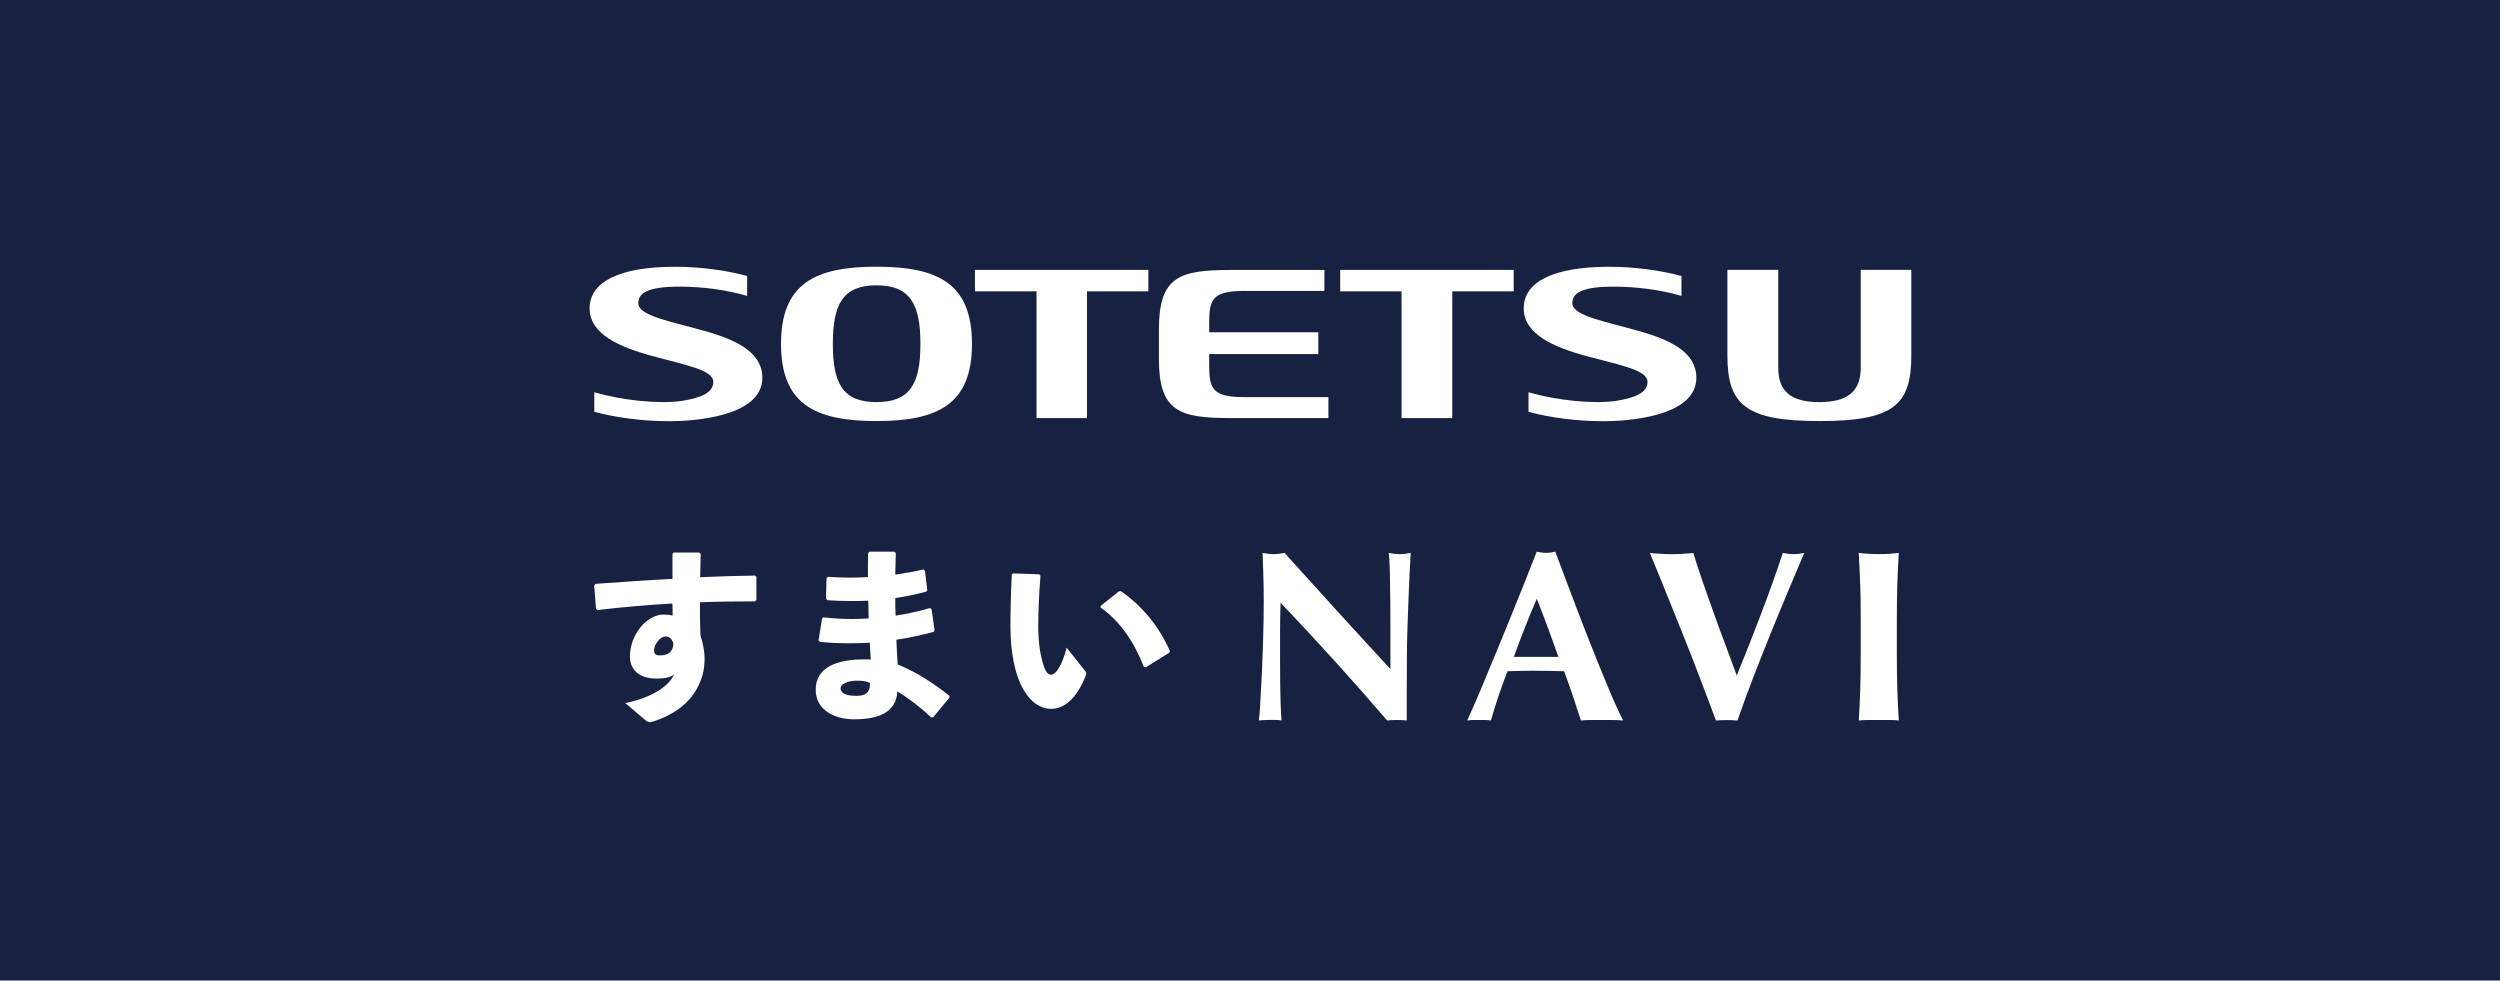 <?xml version="1.0" encoding="UTF-8"?>
<svg id="_レイヤー_2" data-name="レイヤー 2" xmlns="http://www.w3.org/2000/svg" viewBox="0 0 361.35 141.73">
  <defs>
    <style>
      .cls-1 {
        fill: #172243;
      }

      .cls-2 {
        fill: #fff;
      }
    </style>
  </defs>
  <g id="_レイヤー_1-2" data-name="レイヤー 1">
    <g>
      <rect class="cls-1" width="361.35" height="141.73"/>
      <g>
        <g>
          <path class="cls-2" d="M140.49,49.71c0,8.69-4.88,11.15-13.8,11.15s-13.8-2.46-13.8-11.15,4.87-11.16,13.8-11.16,13.8,2.45,13.8,11.16M133.04,49.71c0-5.75-1.49-8.47-6.35-8.47s-6.31,2.72-6.31,8.47,1.45,8.41,6.31,8.41,6.35-2.67,6.35-8.41"/>
          <path class="cls-2" d="M98.47,57.96c2.75-.43,4.63-1.15,4.63-2.76,0-1.73-3.92-2.41-8.93-3.77-4.46-1.24-8.95-3.06-8.95-6.87s4.28-6,12.34-6c3.52,0,7.15.45,10.43,1.33v2.88c-3.05-.91-6.67-1.34-9.75-1.34-4.61,0-5.98.92-5.98,2.39,0,1.85,4.79,2.64,9.48,3.99,4.69,1.29,8.45,3.11,8.45,6.79,0,5.73-10.25,6.28-13.39,6.28-3.88,0-7.68-.5-10.9-1.35v-2.83c4.18,1.19,9.27,1.7,12.57,1.26"/>
          <path class="cls-2" d="M233.48,57.96c2.75-.43,4.65-1.15,4.65-2.76,0-1.73-3.92-2.41-8.98-3.77-4.45-1.24-8.91-3.06-8.91-6.87s4.25-6,12.37-6c3.49,0,7.11.45,10.43,1.33v2.88c-3.07-.91-6.69-1.34-9.79-1.34-4.6,0-5.99.92-5.99,2.39,0,1.85,4.85,2.64,9.48,3.99,4.71,1.29,8.45,3.11,8.45,6.79,0,5.73-10.23,6.28-13.4,6.28-3.85,0-7.68-.5-10.86-1.35v-2.83c4.19,1.19,9.26,1.7,12.55,1.26"/>
          <path class="cls-2" d="M167.51,51.89c0,7.63,2.97,8.54,10.43,8.54h14.07v-3.03h-12.23c-4.59,0-5-1.31-5-4.55v-1.67h15.77v-3.15h-15.77v-1.43c0-3.23.41-4.55,5-4.55h11.65v-3.03h-13.49c-7.46,0-10.43.94-10.43,8.57v4.31Z"/>
          <polygon class="cls-2" points="149.82 60.43 157.11 60.43 157.11 42.11 165.98 42.11 165.98 39.01 140.92 39.01 140.92 42.11 149.82 42.11 149.82 60.43"/>
          <polygon class="cls-2" points="202.58 60.43 209.91 60.43 209.91 42.11 218.79 42.11 218.79 39.01 193.71 39.01 193.71 42.11 202.58 42.11 202.58 60.43"/>
          <path class="cls-2" d="M268.95,39.01v14.14c0,3.39-1.87,4.97-5.97,4.97s-5.95-1.53-5.95-4.97v-14.14h-7.35v12.42c0,7.13,2.7,9.43,13.33,9.43s13.25-2.3,13.25-9.43v-12.42h-7.32Z"/>
        </g>
        <g>
          <path class="cls-2" d="M90.41,101.62c3.89-.8,6.33-2.49,7.02-4.16-.35.35-1.1.62-2.57.62-2.47,0-3.81-1.29-3.81-3.19,0-3.19,2.47-6.06,4.83-6.06.83,0,1.1.08,1.34.14,0-.59,0-1.1-.03-1.74-3.43.19-7.05.51-10.83.94l-.21-.16-.27-3.38.19-.24c3.73-.27,7.53-.54,11.13-.72v-3.62l.16-.19h3.7l.22.22c-.03,1.23-.05,2.33-.08,3.35,2.68-.11,5.36-.21,7.91-.24l.22.19v3.35l-.22.19c-2.65,0-5.34.03-7.94.13,0,1.47,0,3.03.08,4.85.35,1.02.59,2.25.59,3.27,0,1.74-.38,3.03-1.13,4.4-1.31,2.36-3.62,3.83-6.17,4.67-.11.03-.19.05-.27.08-.13.05-.27.05-.38.05-.16,0-.29-.05-.43-.13l-3.06-2.6ZM96.17,92c-.75,0-1.63,1.15-1.63,1.98,0,.51.16.75.86.75,1.1,0,1.88-.46,1.93-1.69-.19-.75-.62-1.05-1.15-1.05Z"/>
          <path class="cls-2" d="M118.31,92.56l.51-3.14.19-.19c1.34.16,2.73.24,4.16.24.78,0,1.58-.03,2.39-.08-.05-.86,0-1.72-.08-2.57-.83.05-1.63.05-2.47.05-1.13,0-2.28-.03-3.43-.11l-.19-.24.08-2.98.22-.16c1.04.05,2.12.11,3.19.11.86,0,1.72-.03,2.57-.08,0-1.1,0-2.22.03-3.46l.19-.21h3.62l.19.21c-.03,1.05-.05,2.12-.08,3.11,1.47-.22,2.84-.46,4.07-.75l.22.21.35,2.79-.19.22c-1.45.37-2.95.7-4.45.91,0,.86,0,1.69.05,2.55,1.72-.27,3.38-.64,4.96-1.1l.24.16.43,3.03-.13.24c-1.82.51-3.62.88-5.39,1.15.05,1.26.11,2.44.19,3.57,2.71,1.1,4.96,2.57,7.48,4.53v.27l-2.36,2.84h-.29c-1.53-1.45-3.62-3.03-4.88-3.73-.16,2.89-2.49,4.02-6.25,4.02-2.55,0-5.55-1.15-5.55-4.29,0-3.35,3.27-4.37,6.97-4.37.32,0,.67,0,.99.03-.05-.81-.11-1.64-.14-2.44-.96.05-1.9.08-2.84.08-1.5,0-2.95-.05-4.4-.21l-.16-.22ZM125.73,98.7c-.59-.24-.99-.32-1.93-.32-1.39,0-2.31.59-2.31,1.07,0,.64.56,1.13,2.31,1.13,1.37,0,1.93-.56,1.93-1.58v-.29Z"/>
          <path class="cls-2" d="M146.42,82.88l3.78.13.19.19c-.24,2.98-.32,5.63-.32,7.19,0,2.36.24,3.94.62,5.31.29,1.05.64,1.82,1.23,1.82.72,0,1.64-1.45,2.25-3.91l2.68,3.38c.11.13.16.24.16.35s-.03.19-.08.32c-1.07,2.79-2.81,4.8-4.99,4.8-1.74,0-3.27-1.23-4.34-3.4-.83-1.69-1.55-4.69-1.55-8.34,0-2.17.05-4.75.19-7.67l.19-.16ZM159.13,87.55l2.57-2.06.29-.05c3,2.04,5.55,5.07,7.1,8.66l-.08.24-3.41,2.12-.27-.08c-1.45-3.7-3.48-6.62-6.27-8.58l.05-.24Z"/>
        </g>
        <g>
          <path class="cls-2" d="M182.6,82.85c-.05-1.1-.08-2.08-.11-2.93.66.12,1.19.18,1.59.18s.93-.06,1.59-.18c2.56,2.84,5.09,5.64,7.6,8.39,2.5,2.75,5.07,5.55,7.7,8.39v-6.49c0-1.15,0-2.29-.02-3.4-.01-1.12-.02-2.14-.04-3.08s-.03-1.75-.07-2.43-.08-1.14-.12-1.38c.66.12,1.19.18,1.59.18s.93-.06,1.59-.18c-.12,2.14-.21,4.07-.28,5.8-.07,1.73-.13,3.36-.18,4.88-.05,1.53-.08,3.04-.09,4.53-.01,1.49-.02,3.08-.02,4.78v4.23c-.47-.05-.95-.07-1.45-.07s-.98.02-1.38.07c-4.84-5.64-9.98-11.32-15.41-17.03-.02.68-.04,1.36-.05,2.04-.01.68-.02,1.38-.02,2.08v4.09c0,1.41,0,2.61.02,3.6s.03,1.82.05,2.5.05,1.24.07,1.67c.02.44.05.78.07,1.04-.28-.05-.56-.07-.85-.07h-.81c-.54,0-1.08.02-1.62.07.05-.19.11-.86.18-2.01.07-1.15.15-2.56.23-4.21.08-1.66.15-3.46.21-5.39.06-1.94.09-3.8.09-5.59,0-1.62-.02-2.98-.07-4.09Z"/>
          <path class="cls-2" d="M234.61,104.14c-.56-.05-1.1-.07-1.6-.07h-3c-.51,0-1.01.02-1.5.07-.38-1.15-.76-2.33-1.16-3.52s-.82-2.4-1.27-3.6c-.75-.02-1.5-.04-2.26-.05-.75-.01-1.5-.02-2.26-.02-.61,0-1.22,0-1.83.02-.61.01-1.22.03-1.83.05-.47,1.2-.91,2.4-1.31,3.6-.4,1.2-.76,2.37-1.09,3.52-.28-.05-.56-.07-.83-.07h-1.68c-.28,0-.59.02-.92.07.28-.61.66-1.46,1.13-2.54.47-1.08.99-2.3,1.55-3.67s1.17-2.83,1.82-4.39,1.29-3.14,1.94-4.74c.65-1.6,1.28-3.17,1.9-4.72.62-1.55,1.19-3,1.71-4.34.23.05.46.09.67.12s.43.05.67.05.46-.02.67-.05.43-.08.67-.12c.75,2,1.56,4.14,2.42,6.42.86,2.28,1.72,4.52,2.59,6.72.87,2.2,1.72,4.28,2.54,6.26s1.57,3.64,2.26,5.01ZM222.13,86.55c-.61,1.41-1.19,2.8-1.73,4.18s-1.07,2.78-1.59,4.21h6.45c-.52-1.43-1.03-2.84-1.53-4.21-.51-1.38-1.04-2.77-1.6-4.18Z"/>
          <path class="cls-2" d="M254.59,88.61c1.15-3.02,2.19-5.92,3.1-8.69.59.12,1.1.18,1.55.18s.96-.06,1.55-.18c-.59,1.39-1.29,3.06-2.12,5.01-.82,1.95-1.68,4.02-2.57,6.21-.89,2.19-1.77,4.41-2.64,6.66-.87,2.26-1.64,4.37-2.33,6.35-.47-.05-.99-.07-1.55-.07s-1.08.02-1.55.07c-.35-.94-.78-2.08-1.29-3.42-.51-1.34-1.05-2.76-1.62-4.27-.58-1.5-1.18-3.04-1.82-4.62-.63-1.57-1.25-3.1-1.83-4.56-.59-1.47-1.14-2.84-1.66-4.11-.52-1.27-.96-2.35-1.34-3.24.54.05,1.08.09,1.61.12.53.04,1.05.05,1.57.05s1.03-.02,1.55-.05c.52-.03,1.03-.07,1.55-.12.4,1.32.85,2.7,1.36,4.16.51,1.46,1.03,2.94,1.57,4.46.54,1.52,1.1,3.04,1.68,4.57.58,1.53,1.13,3.03,1.67,4.51,1.22-2.99,2.41-5.99,3.56-9.01Z"/>
          <path class="cls-2" d="M268.87,84.49c-.05-1.52-.12-3.04-.21-4.57.4.05.83.09,1.31.12.47.04,1,.05,1.59.05s1.12-.02,1.59-.05c.47-.03.9-.07,1.3-.12-.09,1.53-.16,3.05-.21,4.57-.05,1.52-.07,3.25-.07,5.2v4.79c0,1.95.02,3.68.07,5.2.05,1.52.12,3,.21,4.46-.4-.05-.83-.07-1.3-.07h-3.17c-.47,0-.91.02-1.31.07.09-1.46.16-2.94.21-4.46.05-1.52.07-3.25.07-5.2v-4.79c0-1.95-.02-3.68-.07-5.2Z"/>
        </g>
      </g>
    </g>
  </g>
</svg>